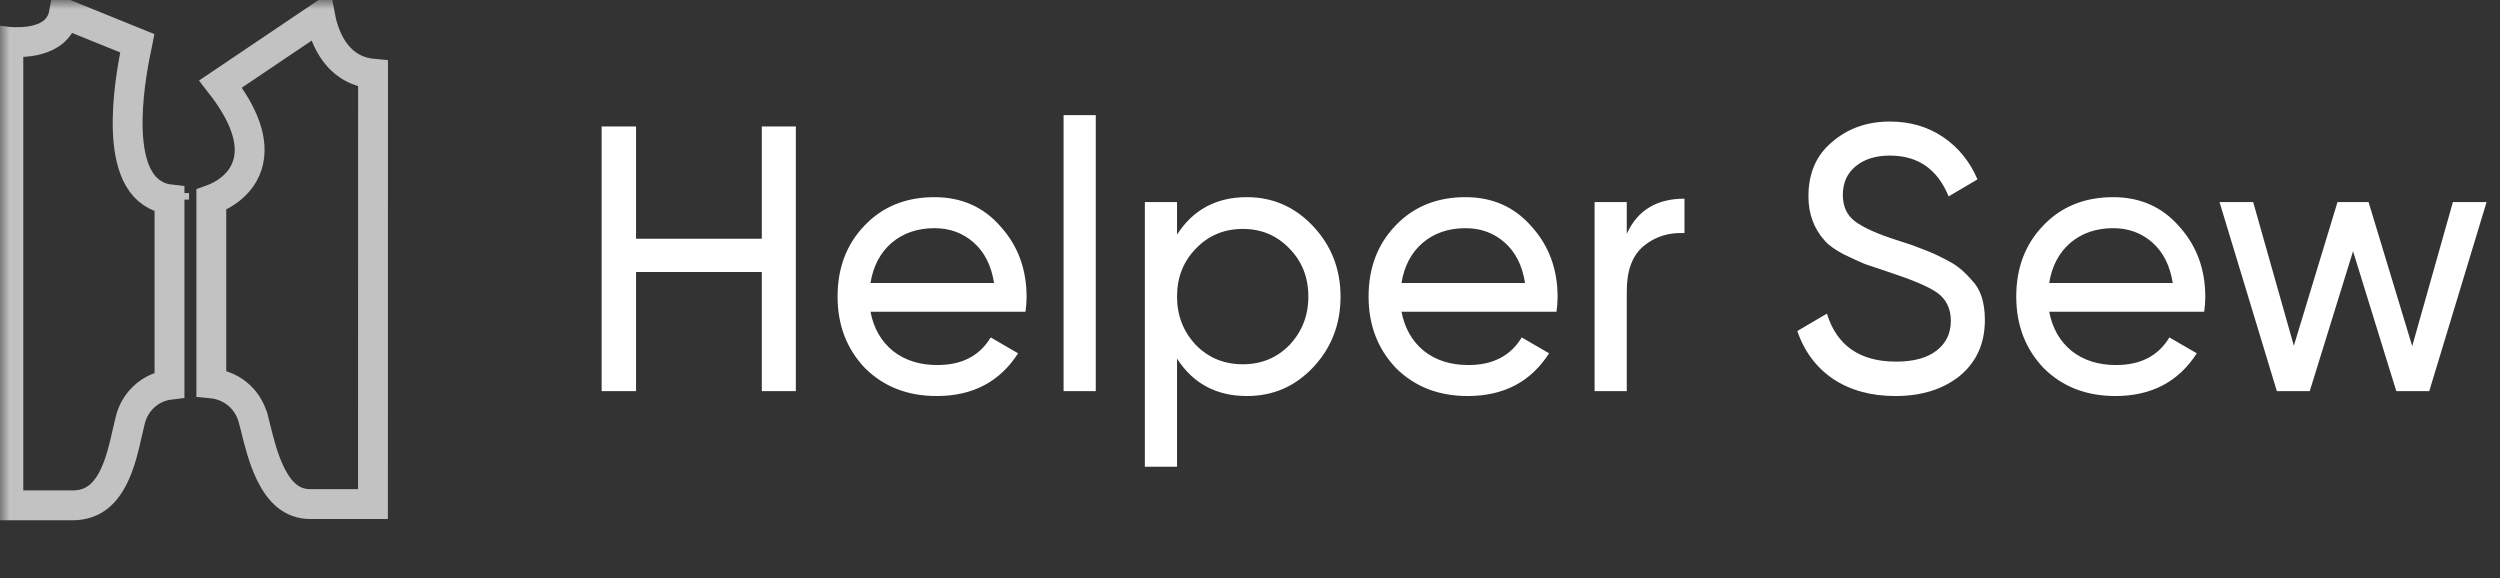 <svg width="134" height="31" viewBox="0 0 134 31" fill="none" xmlns="http://www.w3.org/2000/svg">
<rect x="0" y="0" width="134" height="31" fill="#333333" stroke="none"/>
<mask id="mask0_1012_3113" style="mask-type:luminance" maskUnits="userSpaceOnUse" x="0" y="0" width="134" height="31">
<path d="M134 0H0V30.747H134V0Z" fill="white"/>
</mask>
<g mask="url(#mask0_1012_3113)">
<path d="M40.833 12.797V6.778H42.657V20.964H40.833V14.58H34.092V20.964H32.248V6.778H34.092V12.797H40.833ZM54.966 16.708H46.658C46.83 17.6 47.233 18.302 47.868 18.816C48.502 19.316 49.295 19.566 50.247 19.566C51.556 19.566 52.507 19.073 53.102 18.086L54.569 18.937C53.591 20.464 52.137 21.227 50.207 21.227C48.648 21.227 47.366 20.728 46.361 19.728C45.383 18.701 44.894 17.424 44.894 15.898C44.894 14.357 45.376 13.088 46.341 12.088C47.306 11.075 48.555 10.568 50.088 10.568C51.542 10.568 52.725 11.095 53.637 12.149C54.563 13.175 55.025 14.432 55.025 15.918C55.025 16.175 55.005 16.438 54.966 16.708ZM50.088 12.23C49.176 12.23 48.41 12.493 47.788 13.02C47.181 13.547 46.804 14.263 46.658 15.168H53.281C53.135 14.236 52.772 13.513 52.19 13C51.608 12.486 50.908 12.23 50.088 12.23ZM58.733 20.964H57.008V6.17H58.733V20.964ZM66.837 10.568C68.224 10.568 69.407 11.088 70.386 12.128C71.363 13.169 71.853 14.425 71.853 15.898C71.853 17.384 71.363 18.647 70.386 19.687C69.42 20.714 68.238 21.227 66.837 21.227C65.198 21.227 63.949 20.559 63.089 19.221V25.017H61.364V10.831H63.089V12.574C63.949 11.237 65.198 10.568 66.837 10.568ZM66.618 19.525C67.61 19.525 68.443 19.181 69.117 18.492C69.791 17.776 70.128 16.911 70.128 15.898C70.128 14.871 69.791 14.013 69.117 13.324C68.443 12.621 67.61 12.27 66.618 12.27C65.614 12.27 64.775 12.621 64.1 13.324C63.426 14.013 63.089 14.871 63.089 15.898C63.089 16.911 63.426 17.776 64.1 18.492C64.775 19.181 65.614 19.525 66.618 19.525ZM83.427 16.708H75.12C75.293 17.6 75.695 18.302 76.33 18.816C76.964 19.316 77.757 19.566 78.709 19.566C80.017 19.566 80.969 19.073 81.564 18.086L83.031 18.937C82.053 20.464 80.599 21.227 78.669 21.227C77.11 21.227 75.828 20.728 74.823 19.728C73.845 18.701 73.356 17.424 73.356 15.898C73.356 14.357 73.838 13.088 74.803 12.088C75.768 11.075 77.017 10.568 78.55 10.568C80.004 10.568 81.187 11.095 82.099 12.149C83.025 13.175 83.487 14.432 83.487 15.918C83.487 16.175 83.467 16.438 83.427 16.708ZM78.55 12.23C77.638 12.23 76.872 12.493 76.25 13.02C75.642 13.547 75.266 14.263 75.12 15.168H81.742C81.597 14.236 81.234 13.513 80.652 13C80.071 12.486 79.37 12.23 78.55 12.23ZM87.195 10.831V12.534C87.763 11.277 88.794 10.649 90.287 10.649V12.493C89.442 12.453 88.715 12.682 88.107 13.182C87.499 13.682 87.195 14.486 87.195 15.594V20.964H85.47V10.831H87.195ZM101.591 21.227C100.296 21.227 99.186 20.924 98.26 20.316C97.349 19.694 96.707 18.836 96.337 17.742L97.923 16.81C98.452 18.525 99.688 19.383 101.631 19.383C102.569 19.383 103.29 19.187 103.793 18.796C104.307 18.404 104.565 17.87 104.565 17.195C104.565 16.533 104.314 16.026 103.812 15.675C103.362 15.364 102.523 15.006 101.294 14.601L99.966 14.155C99.675 14.033 99.291 13.858 98.816 13.628C98.353 13.385 98.016 13.142 97.805 12.899C97.223 12.25 96.932 11.46 96.932 10.527C96.932 9.284 97.355 8.312 98.201 7.609C99.047 6.88 100.078 6.515 101.294 6.515C102.378 6.515 103.329 6.792 104.149 7.346C104.968 7.9 105.583 8.656 105.993 9.615L104.446 10.527C103.852 9.068 102.801 8.339 101.294 8.339C100.541 8.339 99.933 8.528 99.47 8.906C99.007 9.284 98.776 9.798 98.776 10.446C98.776 11.068 98.994 11.541 99.43 11.865C99.879 12.203 100.633 12.54 101.691 12.878L102.503 13.142C102.952 13.317 103.197 13.412 103.237 13.425C103.661 13.587 104.122 13.81 104.625 14.094C104.981 14.297 105.339 14.607 105.696 15.026C106.158 15.499 106.389 16.208 106.389 17.154C106.389 18.397 105.947 19.39 105.061 20.133C104.162 20.863 103.006 21.227 101.591 21.227ZM118.144 16.708H109.837C110.008 17.6 110.412 18.302 111.046 18.816C111.68 19.316 112.473 19.566 113.425 19.566C114.733 19.566 115.685 19.073 116.28 18.086L117.748 18.937C116.769 20.464 115.315 21.227 113.385 21.227C111.825 21.227 110.543 20.728 109.539 19.728C108.561 18.701 108.071 17.424 108.071 15.898C108.071 14.357 108.554 13.088 109.519 12.088C110.483 11.075 111.733 10.568 113.266 10.568C114.72 10.568 115.903 11.095 116.816 12.149C117.741 13.175 118.203 14.432 118.203 15.918C118.203 16.175 118.184 16.438 118.144 16.708ZM113.266 12.23C112.354 12.23 111.588 12.493 110.967 13.02C110.359 13.547 109.982 14.263 109.837 15.168H116.459C116.313 14.236 115.949 13.513 115.368 13C114.787 12.486 114.085 12.23 113.266 12.23ZM129.295 18.552L131.476 10.831H133.281L130.208 20.964H128.442L126.123 13.466L123.803 20.964H122.039L118.966 10.831H120.77L122.95 18.532L125.29 10.831H126.955L129.295 18.552Z" fill="white"/>
<path opacity="0.7" d="M13.261 8.843C13.651 7.593 13.075 6.112 11.823 4.503L17.165 0.902C17.246 1.33 17.38 1.747 17.562 2.144L17.564 2.148C17.839 2.727 18.208 3.187 18.678 3.5C19.067 3.76 19.51 3.908 19.995 3.952L19.991 27.018H16.62C15.634 27.018 14.99 26.376 14.518 25.429C14.116 24.622 13.884 23.68 13.694 22.911C13.659 22.767 13.625 22.63 13.592 22.501L13.591 22.5C13.265 21.237 12.261 20.632 11.327 20.546V10.7C11.498 10.639 11.797 10.515 12.115 10.304C12.544 10.02 13.039 9.555 13.261 8.843Z" stroke="white" stroke-width="1.6"/>
<path opacity="0.7" d="M0.449 2.241C0.457 2.242 0.465 2.243 0.474 2.243C0.652 2.256 0.898 2.266 1.171 2.252C1.699 2.226 2.409 2.109 2.9 1.677L2.9 1.677L2.903 1.675C3.085 1.51 3.229 1.307 3.325 1.078C3.372 0.965 3.407 0.846 3.428 0.726L7.365 2.322C7.362 2.337 7.359 2.353 7.355 2.369C7.32 2.527 7.272 2.751 7.219 3.025C7.114 3.572 6.99 4.319 6.914 5.13C6.838 5.939 6.807 6.823 6.893 7.639C6.977 8.448 7.18 9.232 7.601 9.808C7.801 10.085 8.061 10.31 8.362 10.465C8.589 10.582 8.834 10.656 9.085 10.685V20.624C8.629 20.68 8.195 20.864 7.835 21.16C7.412 21.506 7.112 21.985 6.982 22.522C6.928 22.731 6.877 22.959 6.823 23.198C6.661 23.919 6.476 24.741 6.135 25.467C5.912 25.941 5.634 26.345 5.276 26.63C4.924 26.91 4.477 27.087 3.888 27.087H0.449V2.241ZM9.332 10.699H9.332C9.332 10.699 9.332 10.699 9.332 10.699L9.332 10.35V10.699Z" stroke="white" stroke-width="1.6"/>
</g>
</svg>

